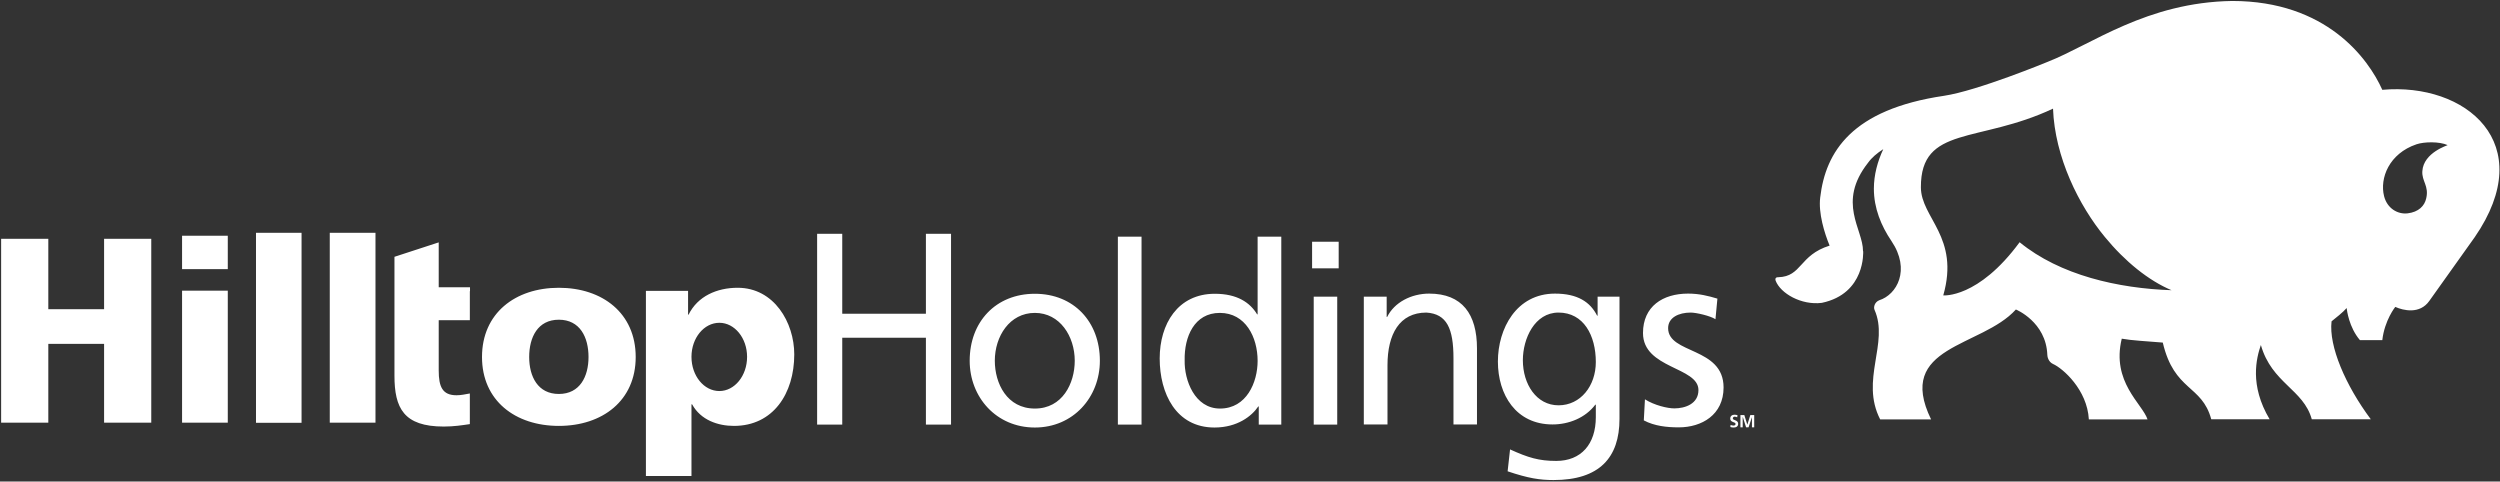 <svg version="1.2" xmlns="http://www.w3.org/2000/svg" viewBox="0 0 1542 297" width="1542" height="297">
	<rect x="0" y="0" width="1542" height="297" fill="#333333" stroke="none"/>
	<title>Hilltop_Holdings_Horizontal_Color_style_elements-svg</title>
	<style>
		.s0 { fill: #ffffff } 
	</style>
	<path id="Layer" fill-rule="evenodd" class="s0" d="m1191.1 258.7h-31.4c-12.5-24.3 5.6-47.1-3.5-67.6-0.7-1.6 0-4.7 2.9-5.9 10.8-3.4 19.6-18.7 7.5-36.6-6.3-9.3-10.8-20.2-10.8-32.2 0-8.6 2.3-16.9 5.8-24.4-3.9 2.5-7.1 5.2-9.4 8.4-19.3 24.6-3 40.9-3.1 54.5h0.1q0 0.1 0 0.1c0 0 1.6 26.1-25.5 31.8-12.6 1.6-25.5-5.8-28.5-13.7-0.4-1.1 0-2.2 1.6-2.1 14.7-0.4 12.8-13.6 31.7-19.5-3.2-7.7-7-20.1-5.8-29.7 3.3-28.2 19.5-54.3 76.3-62.7 20.8-3.1 64.1-21 64.1-21 27-10.6 61-36.7 113.7-37.5 58 0 83.9 35.4 92.6 54.8 51.4-4.6 97 32.9 57 90.9-5.3 7.5-25.5 35.8-28 39.3-5.9 8.4-16.1 5.9-21 3.7 0 0-6.6 8.2-8 20.5h-13.8c-6.8-8-8-18.4-8.2-19.8-2.1 2.5-6.8 6.2-9.3 8.2-1.8 15.3 8.6 39.5 24.2 60.4h-36.4c-5.1-18.5-24.7-22.2-31.4-45.8-2.7 7.9-7.2 24.7 5.4 45.8h-36c-5.8-21.4-22.8-17.1-29.9-47.3-9.7-0.8-19.3-1.3-25.3-2.4-6.5 26.7 12.7 40.1 15.9 49.8h-36.2c-1-18.3-16-31.5-22.1-34.2-2.9-1.3-3.5-4.6-3.5-5.5-0.7-20.5-19.4-28.1-19.4-28.1-21.2 23.5-74.6 22.1-52.3 67.8zm148.3-79.7c-14.1-5.9-28.7-17.7-41.1-32.8-16.1-19.5-30.9-49.3-32-79.2-45.8 21.6-81.6 10.2-81.5 48.5 0 18.9 24.1 30.6 13.8 66.7 0 0 21.5 2 47.1-32.8 24.9 20.4 60.9 28.5 93.7 29.6zm170.3-89.5c-5.1-2.3-14.5-2.1-19.2-0.5-16.9 5.7-22.8 20.9-20 32 1.9 7.5 8.3 11.3 14.5 10.6 6.8-0.8 10.5-4.6 11.5-9.3 1.8-7.6-2.8-10.5-2.4-16.7 0.7-11.6 15.9-16 15.6-16.1zm-1509 57.8h29.1v43.4h34.4v-43.4h29.1v113.4h-29.1v-48.6h-34.4v48.6h-29.1zm111.6-1.9h28.2v20.6h-28.2zm0 33.9h28.2v81.4h-28.2zm45.6-35.7h28.1v117.2h-28.1zm45.5 0h28.2v117.1h-28.2zm93.9 76.6c0-27 20.5-42.7 47.4-42.7 26.9 0 47.4 15.7 47.4 42.7 0 26.9-20.5 42.5-47.4 42.5-26.9 0-47.4-15.6-47.4-42.5zm65.7 0c0-12.2-5.3-23-18.3-23-13 0-18.3 10.8-18.3 23 0 12 5.3 22.8 18.3 22.8 13 0 18.3-10.8 18.3-22.8zm35.4-40.8h26v14.7h0.3c5.6-11.4 17.5-16.6 30.3-16.6 22.5 0 34.9 21.5 34.9 41.1 0 24.1-13 44.1-37.2 44.1-9.9 0-20.5-3.6-25.8-13.3h-0.4v44.2h-28.1zm62.4 40.7c0-11.6-7.7-21-17.1-21-9.5 0-17.2 9.4-17.2 21 0 11.7 7.7 21.1 17.2 21.1 9.4 0 17.1-9.4 17.1-21.1zm-171 41.5c-4.8 0.7-9.8 1.5-16.1 1.5-24.7 0-30.4-11.4-30.4-31.4v-73.3l27.3-8.9v27.7h19.3v2.4h-0.1v17.9h-19.2v31c0 10.1 2.3 15.3 11 15.3 2.7 0 5.5-0.6 8.2-1.1 0 0 0 18.9 0 18.9zm214.2-117.4h15.5v49.3h51.6v-49.3h15.5v117.7h-15.5v-53.6h-51.6v53.6h-15.5zm134.3 37c24 0 40.1 17.3 40.1 41.3 0 22.5-16.4 41.2-40.1 41.2-23.8 0-40.2-18.7-40.2-41.2 0-24 16.1-41.3 40.2-41.3zm0 70.8c17 0 24.6-15.5 24.6-29.5 0-15-9.1-29.5-24.6-29.5-15.6 0-24.7 14.5-24.7 29.5 0 14 7.5 29.5 24.7 29.5zm51.2-106h14.6v115.9h-14.6zm86.9 104.7h-0.3c-3.9 5.9-12.9 13-27 13-23.8 0-33.8-21.1-33.8-42.6 0-21.2 11.1-39.9 34-39.9 13.8 0 21.7 5.4 26.1 12.7h0.3v-47.9h14.6v115.9h-13.9c0 0 0-11.2 0-11.2zm-23.9 1.3c16.4 0 23.2-16.2 23.2-29.4 0-14.7-7.5-29.6-23.3-29.6-15.8 0-22 14.8-21.7 29.2-0.3 12.3 6.2 29.8 21.8 29.8zm56.8-102.9h16.4v16.4h-16.4zm1 33.9h14.5v78.9h-14.5zm30.9 0h14.1v12.5h0.3c4.4-9 14.9-14.4 25.9-14.4 20.4 0 29.5 12.7 29.5 33.8v46.9h-14.5v-40.8c0-18.4-4.1-27.4-16.7-28.2-16.6 0-24 13.3-24 32.5v36.5h-14.6zm157.7 75.4c0 23.9-12.4 37.7-40.7 37.7-8.4 0-15.6-1.1-28.3-5.4l1.5-13.5c11.2 5.1 17.8 7.1 28.5 7.1 15.3 0 24.4-10.3 24.4-27v-7.7h-0.3c-6.2 8.2-16.4 12.2-26.4 12.2-22.6 0-33.7-18.4-33.7-38.8 0-20.3 11.4-41.9 35.2-41.9 13.9 0 21.7 5.1 26 13.6h0.3v-11.7h13.5zm-14.6-35.1c0-16.4-7.5-30.5-23-30.5-14.7 0-22 16-22 29.4 0 14.8 8.4 27.8 22 27.8 13.6 0 23-12 23-26.7zm30.3 23c5.8 3.7 14 5.6 18.1 5.6 6.7 0 14.9-2.8 14.9-11.3 0-14.4-34.2-13.1-34.2-35.2 0-16.4 12.2-24.3 27.8-24.3 6.9 0 12.4 1.4 18.1 3.1l-1.2 12.7c-3.2-2.1-11.9-4.1-15.3-4.1-7.4 0-13.9 3.1-13.9 9.6 0 16.1 34.2 11.5 34.2 36.6 0 16.9-13.5 24.6-27.6 24.6-7.4 0-15-0.8-21.6-4.3zm56.9 11.1c-0.4-0.2-1-0.4-1.5-0.4-0.5 0-1.2 0.3-1.2 1.1 0 1.3 3.3 0.8 3.3 3.3 0 1.7-1.3 2.3-2.8 2.3-0.9 0-1.2-0.1-2-0.3l0.1-1.3c0.6 0.2 1.2 0.4 1.8 0.4 0.6 0 1.3-0.3 1.3-1 0-1.4-3.3-0.8-3.3-3.3 0-1.7 1.3-2.4 2.6-2.4q1 0 1.9 0.3zm2-1.4h2.4l1.8 5.8h0.1l1.8-5.8h2.4v7.6h-1.4v-6.3l-2.1 6.3h-1.5l-2-6.3-0.1 0.1v6.2h-1.4zm303.2-255.4z"/>
</svg>